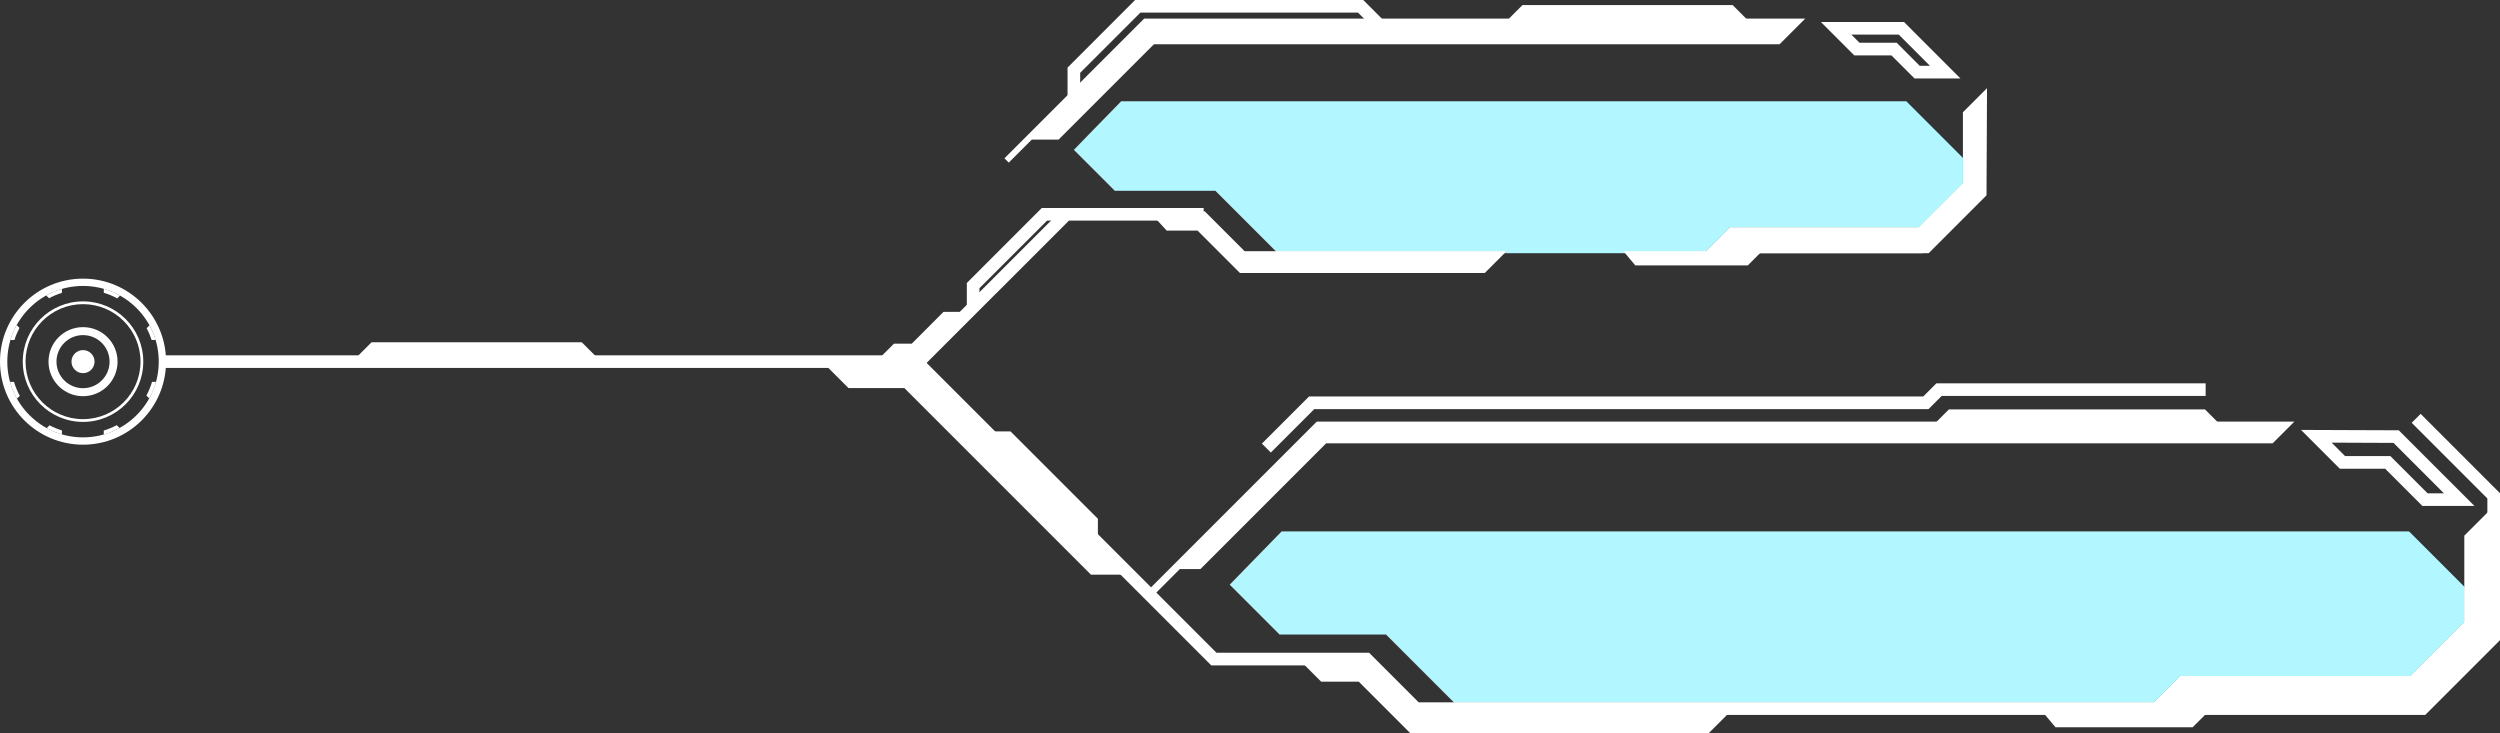 <?xml version="1.0" encoding="UTF-8" standalone="no"?><svg xmlns="http://www.w3.org/2000/svg" xmlns:xlink="http://www.w3.org/1999/xlink" fill="#000000" height="176" preserveAspectRatio="xMidYMid meet" version="1" viewBox="0.0 -0.0 600.0 176.0" width="600" zoomAndPan="magnify"><rect x="0.0" y="-0.0" width="600.0" height="176.0" fill="#333333" stroke="none"/><defs><clipPath id="a"><path d="M 311 157 L 417 157 L 417 175.988 L 311 175.988 Z M 311 157"/></clipPath></defs><g><g id="change1_2"><path d="M 582.051 171.59 L 339.223 171.59 L 327.328 159.695 L 290.707 159.695 L 219.316 88.309 L 38.461 88.309 L 38.461 85.277 L 220.57 85.277 L 291.961 156.664 L 328.586 156.664 L 340.48 168.555 L 580.797 168.555 L 596.969 152.387 L 596.969 119.629 L 578.809 101.469 L 580.953 99.324 L 600 118.371 L 600 153.641 L 582.051 171.59" fill="#ffffff"/></g><g id="change1_3"><path d="M 598.484 121.516 L 591.434 128.562 L 591.434 149.25 L 578.449 162.234 L 523.293 162.234 L 515.766 169.762 L 581.426 169.762 L 598.332 152.855 L 598.484 121.516" fill="#ffffff"/></g><g id="change1_4"><path d="M 197.293 86.793 L 203.633 93.133 L 217.047 93.133 L 261.828 137.914 L 271.062 137.914 L 219.949 86.793 L 197.293 86.793" fill="#ffffff"/></g><g clip-path="url(#a)" id="change1_1"><path d="M 311.66 158.18 L 317.07 163.594 L 326.098 163.594 L 338.492 175.988 L 410.062 175.988 L 416.445 169.609 L 339.852 169.609 L 328.188 157.949 L 311.66 158.18" fill="#ffffff"/></g><g id="change1_5"><path d="M 275.184 142.031 L 316.023 101.188 L 550.648 101.188 L 545.438 106.395 L 318.281 106.395 L 288.109 136.57 L 283.16 136.57 L 276.445 143.293 L 275.184 142.031" fill="#ffffff"/></g><g id="change2_1"><path d="M 516.973 168.555 L 348.91 168.555 L 332.648 152.293 L 307.102 152.293 L 295.129 140.32 C 295.129 140.32 300.789 134.477 307.586 127.535 L 578.168 127.535 L 591.434 140.797 L 591.434 149.25 L 578.449 162.234 L 523.293 162.234 L 516.973 168.555" fill="#b2f6ff"/></g><g id="change1_6"><path d="M 581.426 170.527 L 415.527 170.527 L 416.445 169.609 L 349.969 169.609 L 348.91 168.555 L 516.973 168.555 L 515.766 169.762 L 581.426 169.762 L 598.332 152.855 L 598.355 147.719 L 598.715 148.074 L 598.715 153.238 L 581.426 170.527" fill="#ffffff"/></g><g id="change1_7"><path d="M 581.426 169.762 L 515.766 169.762 L 523.293 162.234 L 578.449 162.234 L 591.434 149.25 L 591.434 140.797 L 598.355 147.719 L 598.332 152.855 L 581.426 169.762" fill="#ffffff"/></g><g id="change1_8"><path d="M 415.527 170.527 L 350.887 170.527 L 349.969 169.609 L 416.445 169.609 L 415.527 170.527" fill="#ffffff"/></g><g id="change1_9"><path d="M 221.27 88.215 L 219.129 86.07 L 255.285 49.914 L 288.871 49.914 L 288.871 52.949 L 256.543 52.949 L 221.27 88.215" fill="#ffffff"/></g><g id="change1_10"><path d="M 476.887 21.156 L 471.102 26.938 L 471.102 43.922 L 460.441 54.578 L 415.16 54.578 L 408.98 60.762 L 462.887 60.762 L 476.762 46.879 L 476.887 21.156" fill="#ffffff"/></g><g id="change1_11"><path d="M 275.77 50.711 L 280.004 55.344 L 287.41 55.344 L 297.586 65.52 L 356.344 65.52 L 361.574 60.285 L 298.703 60.285 L 289.129 50.711 L 275.77 50.711" fill="#ffffff"/></g><g id="change1_12"><path d="M 241.07 37.996 L 274.602 4.465 L 433.254 4.465 L 427.094 10.621 L 276.945 10.621 L 254.055 33.512 L 247.621 33.512 L 242.105 39.027 L 241.07 37.996" fill="#ffffff"/></g><g id="change2_2"><path d="M 461.477 60.762 L 361.102 60.762 L 361.574 60.285 L 306.188 60.285 L 291.691 45.789 L 267.551 45.789 L 257.727 35.965 C 257.727 35.965 263.016 30.496 269.086 24.305 L 457.512 24.305 L 471.102 37.895 L 471.102 43.922 L 460.441 54.578 L 415.16 54.578 L 408.98 60.762 L 461.477 60.762" fill="#b2f6ff"/></g><g id="change1_13"><path d="M 461.477 60.762 L 408.98 60.762 L 415.16 54.578 L 460.441 54.578 L 471.102 43.922 L 471.102 37.895 L 475.672 42.465 L 475.672 46.57 L 461.477 60.762" fill="#ffffff"/></g><g id="change1_14"><path d="M 361.102 60.762 L 306.664 60.762 L 306.188 60.285 L 361.574 60.285 L 361.102 60.762" fill="#ffffff"/></g><g id="change1_15"><path d="M 361.887 4.727 L 365.387 1.223 L 415.844 1.223 L 419.309 4.691 L 361.887 4.727" fill="#ffffff"/></g><g id="change1_16"><path d="M 463.465 102.527 L 467.734 98.262 L 529.199 98.262 L 533.422 102.484 L 463.465 102.527" fill="#ffffff"/></g><g id="change1_17"><path d="M 582.621 118.395 L 586.539 118.395 L 574.441 106.297 L 559.594 106.234 L 562.816 109.461 L 573.688 109.461 Z M 593.859 121.426 L 581.367 121.426 L 572.434 112.492 L 561.562 112.492 L 552.246 103.18 L 575.699 103.27 L 593.859 121.426" fill="#ffffff"/></g><g id="change1_18"><path d="M 460.738 15.797 L 463.188 15.797 L 455.707 8.312 L 444.336 8.312 L 446.273 10.254 L 455.199 10.254 Z M 470.504 18.828 L 459.484 18.828 L 453.941 13.289 L 445.02 13.289 L 437.016 5.281 L 456.961 5.281 L 470.504 18.828" fill="#ffffff"/></g><g id="change1_19"><path d="M 19.926 104.969 C 9.891 104.969 1.754 96.828 1.754 86.793 C 1.754 76.758 9.891 68.625 19.926 68.625 C 29.961 68.625 38.098 76.758 38.098 86.793 C 38.098 96.828 29.961 104.969 19.926 104.969 Z M 19.926 66.871 C 8.922 66.871 0 75.793 0 86.793 C 0 97.801 8.922 106.723 19.926 106.723 C 30.93 106.723 39.852 97.801 39.852 86.793 C 39.852 75.793 30.93 66.871 19.926 66.871" fill="#ffffff"/></g><g id="change1_20"><path d="M 4.754 94.996 C 4.18 93.941 3.707 92.824 3.363 91.648 L 2.383 91.648 C 2.777 93.074 3.348 94.43 4.059 95.695 L 4.754 94.996" fill="#ffffff"/></g><g id="change1_21"><path d="M 11.199 102.758 C 12.352 103.387 13.578 103.906 14.863 104.277 L 14.863 103.305 C 13.824 102.984 12.828 102.57 11.879 102.074 L 11.199 102.758" fill="#ffffff"/></g><g id="change1_22"><path d="M 11.773 71.582 C 12.75 71.055 13.781 70.613 14.863 70.285 L 14.863 69.312 C 13.535 69.699 12.273 70.238 11.086 70.898 L 11.773 71.582" fill="#ffffff"/></g><g id="change1_23"><path d="M 4 78.012 C 3.375 79.145 2.859 80.344 2.484 81.605 L 3.465 81.605 C 3.781 80.59 4.191 79.621 4.68 78.695 L 4 78.012" fill="#ffffff"/></g><g id="change1_24"><path d="M 28.82 70.93 C 27.598 70.242 26.285 69.688 24.906 69.297 L 24.906 70.262 C 26.039 70.605 27.113 71.062 28.137 71.617 L 28.82 70.93" fill="#ffffff"/></g><g id="change1_25"><path d="M 35.195 78.762 C 35.676 79.664 36.074 80.613 36.391 81.605 L 37.367 81.605 C 37 80.367 36.492 79.184 35.887 78.07 L 35.195 78.762" fill="#ffffff"/></g><g id="change1_26"><path d="M 35.824 95.633 C 36.523 94.391 37.078 93.055 37.469 91.648 L 36.488 91.648 C 36.148 92.801 35.691 93.902 35.133 94.941 L 35.824 95.633" fill="#ffffff"/></g><g id="change1_27"><path d="M 28.023 102.039 C 27.035 102.562 25.996 103 24.906 103.324 L 24.906 104.301 C 26.246 103.918 27.516 103.379 28.707 102.719 L 28.023 102.039" fill="#ffffff"/></g><g id="change1_28"><path d="M 19.926 100.594 C 12.305 100.594 6.129 94.414 6.129 86.793 C 6.129 79.176 12.305 72.996 19.926 72.996 C 27.547 72.996 33.723 79.176 33.723 86.793 C 33.723 94.414 27.547 100.594 19.926 100.594 Z M 19.926 72.332 C 11.941 72.332 5.465 78.809 5.465 86.793 C 5.465 94.781 11.941 101.258 19.926 101.258 C 27.914 101.258 34.387 94.781 34.387 86.793 C 34.387 78.809 27.914 72.332 19.926 72.332" fill="#ffffff"/></g><g id="change1_29"><path d="M 19.926 93.164 C 16.406 93.164 13.555 90.312 13.555 86.793 C 13.555 83.277 16.406 80.426 19.926 80.426 C 23.445 80.426 26.297 83.277 26.297 86.793 C 26.297 90.312 23.445 93.164 19.926 93.164 Z M 19.926 78.512 C 15.348 78.512 11.641 82.219 11.641 86.793 C 11.641 91.371 15.348 95.086 19.926 95.086 C 24.504 95.086 28.215 91.371 28.215 86.793 C 28.215 82.219 24.504 78.512 19.926 78.512" fill="#ffffff"/></g><g id="change1_30"><path d="M 22.695 86.793 C 22.695 88.324 21.457 89.562 19.926 89.562 C 18.398 89.562 17.156 88.324 17.156 86.793 C 17.156 85.266 18.398 84.023 19.926 84.023 C 21.457 84.023 22.695 85.266 22.695 86.793" fill="#ffffff"/></g><g id="change1_31"><path d="M 259.242 24.332 L 256.211 24.332 L 256.211 16.223 L 272.434 -0.004 L 327.176 -0.004 L 332.852 5.672 L 330.707 7.816 L 325.922 3.031 L 273.688 3.031 L 259.242 17.477 L 259.242 24.332" fill="#ffffff"/></g><g id="change1_32"><path d="M 235.07 73.789 L 232.039 73.789 L 232.039 67.914 L 250.035 49.914 L 255.91 49.914 L 255.91 52.949 L 251.293 52.949 L 235.07 69.168 L 235.07 73.789" fill="#ffffff"/></g><g id="change1_33"><path d="M 389.605 60.285 L 422.879 60.285 L 419.477 63.688 L 392.469 63.688 L 389.605 60.285" fill="#ffffff"/></g><g id="change1_34"><path d="M 489.84 170.402 L 530.371 170.402 L 526.23 174.551 L 493.328 174.551 L 489.84 170.402" fill="#ffffff"/></g><g id="change1_35"><path d="M 305 108.609 L 302.855 106.469 L 314.172 95.156 L 461.578 95.156 L 464.742 91.992 L 529.355 91.992 L 529.355 95.023 L 466.004 95.023 L 462.844 98.184 L 315.43 98.184 L 305 108.609" fill="#ffffff"/></g><g id="change1_36"><path d="M 85.586 85.73 L 89.176 82.145 L 139.629 82.145 L 143.395 85.906 L 85.586 85.73" fill="#ffffff"/></g><g id="change1_37"><path d="M 210.23 86.793 L 214.547 82.484 L 218.816 82.484 L 226.449 74.844 L 232.496 74.844 L 219.949 86.793 L 210.23 86.793" fill="#ffffff"/></g><g id="change1_38"><path d="M 237.137 103.543 L 242.531 103.543 L 263.492 124.504 L 263.492 129.773 L 237.137 103.543" fill="#ffffff"/></g></g></svg>